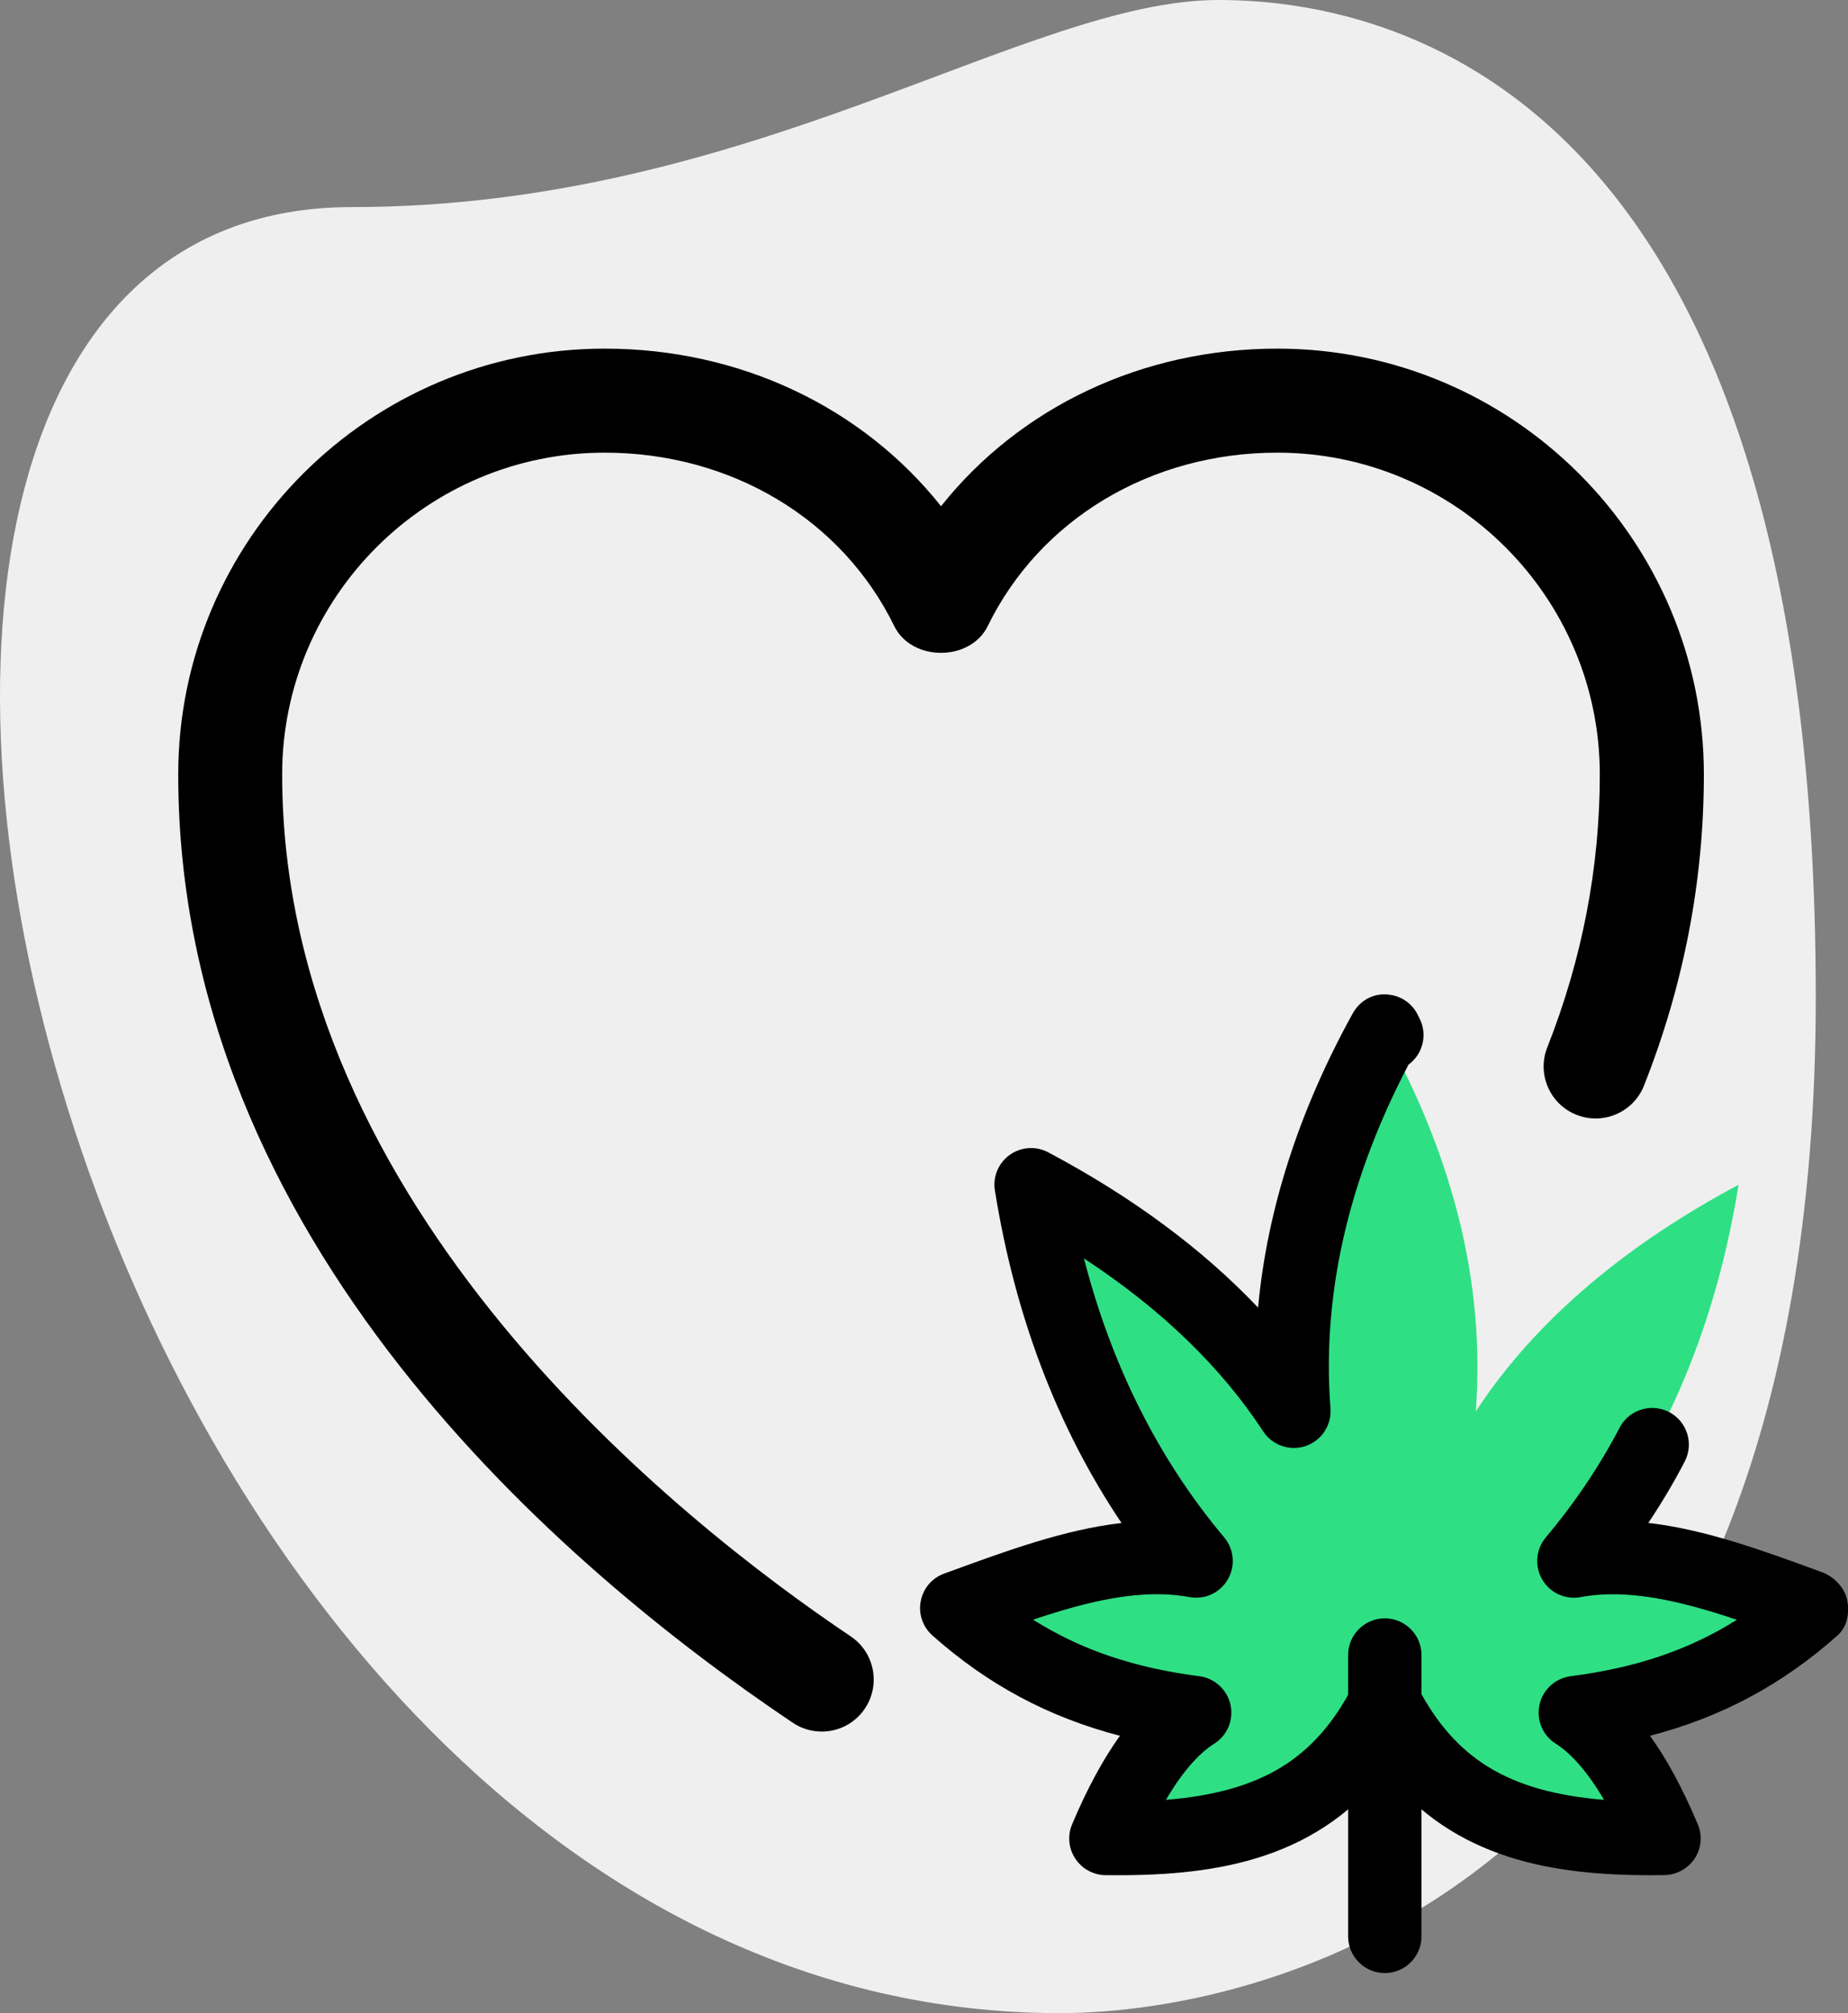 <?xml version="1.0" encoding="UTF-8"?><svg id="effect" xmlns="http://www.w3.org/2000/svg" viewBox="0 0 454.79 495.39"><rect x="0" y="0" width="454.79" height="495.39" fill="#808080" stroke="none"/><path d="m86.57,50.96C184.95,50.96,252.5,0,299.9,0s146.96,27.25,146.96,245.32-133.93,250.07-186.07,250.07c-244.15.01-348.44-444.43-174.22-444.43h0Z" style="fill:#efefef;"/><g><g><path d="m387.64,421.48c20.59-2.65,40.09-9.39,58.51-25.77-20.71-7.59-40.33-14.93-58.88-11.56,2.65-3.13,5.06-6.26,7.46-9.63-2.41,3.37-4.82,6.5-7.46,9.63,21.43-25.53,34.8-56.59,40.58-92.59-26.73,14.21-49.61,32.75-64.66,55.75,2.31-31.02-5.27-61.8-22.39-92.97-17.12,31.17-24.71,61.96-22.39,92.97-15.05-23-37.93-41.54-64.66-55.75,5.78,36,19.14,67.06,40.58,92.59-2.65-3.13-5.06-6.26-7.46-9.63,2.41,3.37,4.82,6.5,7.46,9.63-18.54-3.37-38.17,3.97-58.88,11.56,18.42,16.37,37.93,23.12,58.51,25.77-9.75,6.14-16.98,19.5-21.79,30.94,32.03.36,54.42-5.9,68.63-33.11,14.21,27.21,36.6,33.47,68.63,33.11-4.82-11.44-12.04-24.8-21.79-30.94h0Z" style="fill:#2fdf84;"/><path d="m340.8,485.53c-4.98,0-9.03-4.05-9.03-9.03v-69.23c0-4.98,4.05-9.03,9.03-9.03s9.03,4.05,9.03,9.03v69.23c0,4.98-4.05,9.03-9.03,9.03Z"/><path d="m406.65,461.46c-24.36,0-48.62-3.78-65.85-25.53-17.9,22.6-43.46,25.8-68.74,25.51-3.01-.04-5.79-1.57-7.44-4.08-1.66-2.52-1.94-5.69-.77-8.45,3.68-8.74,7.59-15.95,11.76-21.77-17.63-4.59-32.57-12.62-46.15-24.69-2.37-2.12-3.47-5.31-2.87-8.43.59-3.13,2.77-5.71,5.77-6.79,15.29-5.6,29.57-10.84,43.65-12.45-15.74-23.39-26.19-50.82-31.16-81.79-.58-3.38.85-6.79,3.64-8.79,2.78-2,6.45-2.24,9.5-.63,20.66,10.99,37.94,23.78,51.62,38.2,2.23-24.09,10.02-48.35,23.3-72.4,1.75-3.15,5.08-5.06,8.78-4.62,3.25.3,6.04,2.34,7.36,5.27.31.61.69,1.4.84,1.9,1.23,3.8-.2,7.83-3.26,10.07-14.88,28.37-21.34,56.81-19.2,84.59.31,4.12-2.2,7.91-6.09,9.25-3.91,1.32-8.21-.14-10.47-3.6-10.41-15.92-25.21-30.18-44.11-42.56,6.79,26.38,18.36,49.41,34.51,68.65,2.44,2.91,2.81,7.06.89,10.34-1.9,3.27-5.56,5.03-9.43,4.35-11.76-2.18-24.75.95-38.49,5.56,11.79,7.44,24.92,11.85,40.91,13.91,3.77.49,6.84,3.29,7.67,7.01.82,3.73-.77,7.56-4.01,9.6-3.02,1.9-7.19,5.82-11.88,13.82,23.65-1.95,36.7-10.17,45.91-27.81,3.13-5.97,12.88-5.97,16.01,0,9.21,17.64,22.27,25.85,45.91,27.81-4.71-8.01-8.86-11.92-11.88-13.82-3.24-2.03-4.83-5.86-4.01-9.6.82-3.72,3.89-6.51,7.67-7.01,15.99-2.05,29.11-6.45,40.9-13.89-14-4.68-26.87-7.73-38.48-5.57-3.77.69-7.53-1.07-9.43-4.35-1.91-3.29-1.55-7.42.88-10.33,7.26-8.66,13.35-17.75,18.17-27.01,2.3-4.43,7.75-6.13,12.17-3.86,4.43,2.29,6.16,7.75,3.86,12.17-2.65,5.12-5.65,10.16-8.96,15.12,14,1.6,28.08,6.75,42.71,12.11,2.99,1.1,5.66,3.84,6.25,6.97.59,3.12-.02,6.49-2.4,8.61-13.58,12.08-28.52,20.11-46.15,24.69,4.18,5.8,8.08,13.03,11.76,21.77,1.17,2.76.88,5.94-.77,8.45-1.7,2.5-4.48,4.03-7.49,4.07-.96.01-1.93.01-2.89.01h0Zm-65.85-207.7h.12-.12Z"/></g><path d="m202.22,426.1c-2.46,0-4.93-.7-7.12-2.17-56.49-37.92-151.24-118.65-151.24-233.35,0-57.79,47.09-104.79,104.96-104.79,33.31,0,63.4,14.44,82.74,38.74.02.02.05.02.06,0,19.34-24.3,49.43-38.74,82.74-38.74,57.87,0,104.96,47,104.96,104.79,0,26.09-4.95,51.87-14.73,76.56-2.59,6.57-10.05,9.8-16.61,7.19-6.57-2.59-9.8-10.04-7.19-16.61,8.57-21.67,12.92-44.27,12.92-67.14,0-43.67-35.6-79.19-79.36-79.19-31.1,0-58.42,16.35-71.27,42.67-4.3,8.79-18.71,8.79-23.01,0-12.85-26.32-40.17-42.67-71.27-42.67-43.76,0-79.36,35.53-79.36,79.19,0,106.67,97.84,183.84,139.91,212.09,5.87,3.93,7.44,11.9,3.5,17.77-2.47,3.69-6.52,5.67-10.65,5.67Z"/></g></svg>